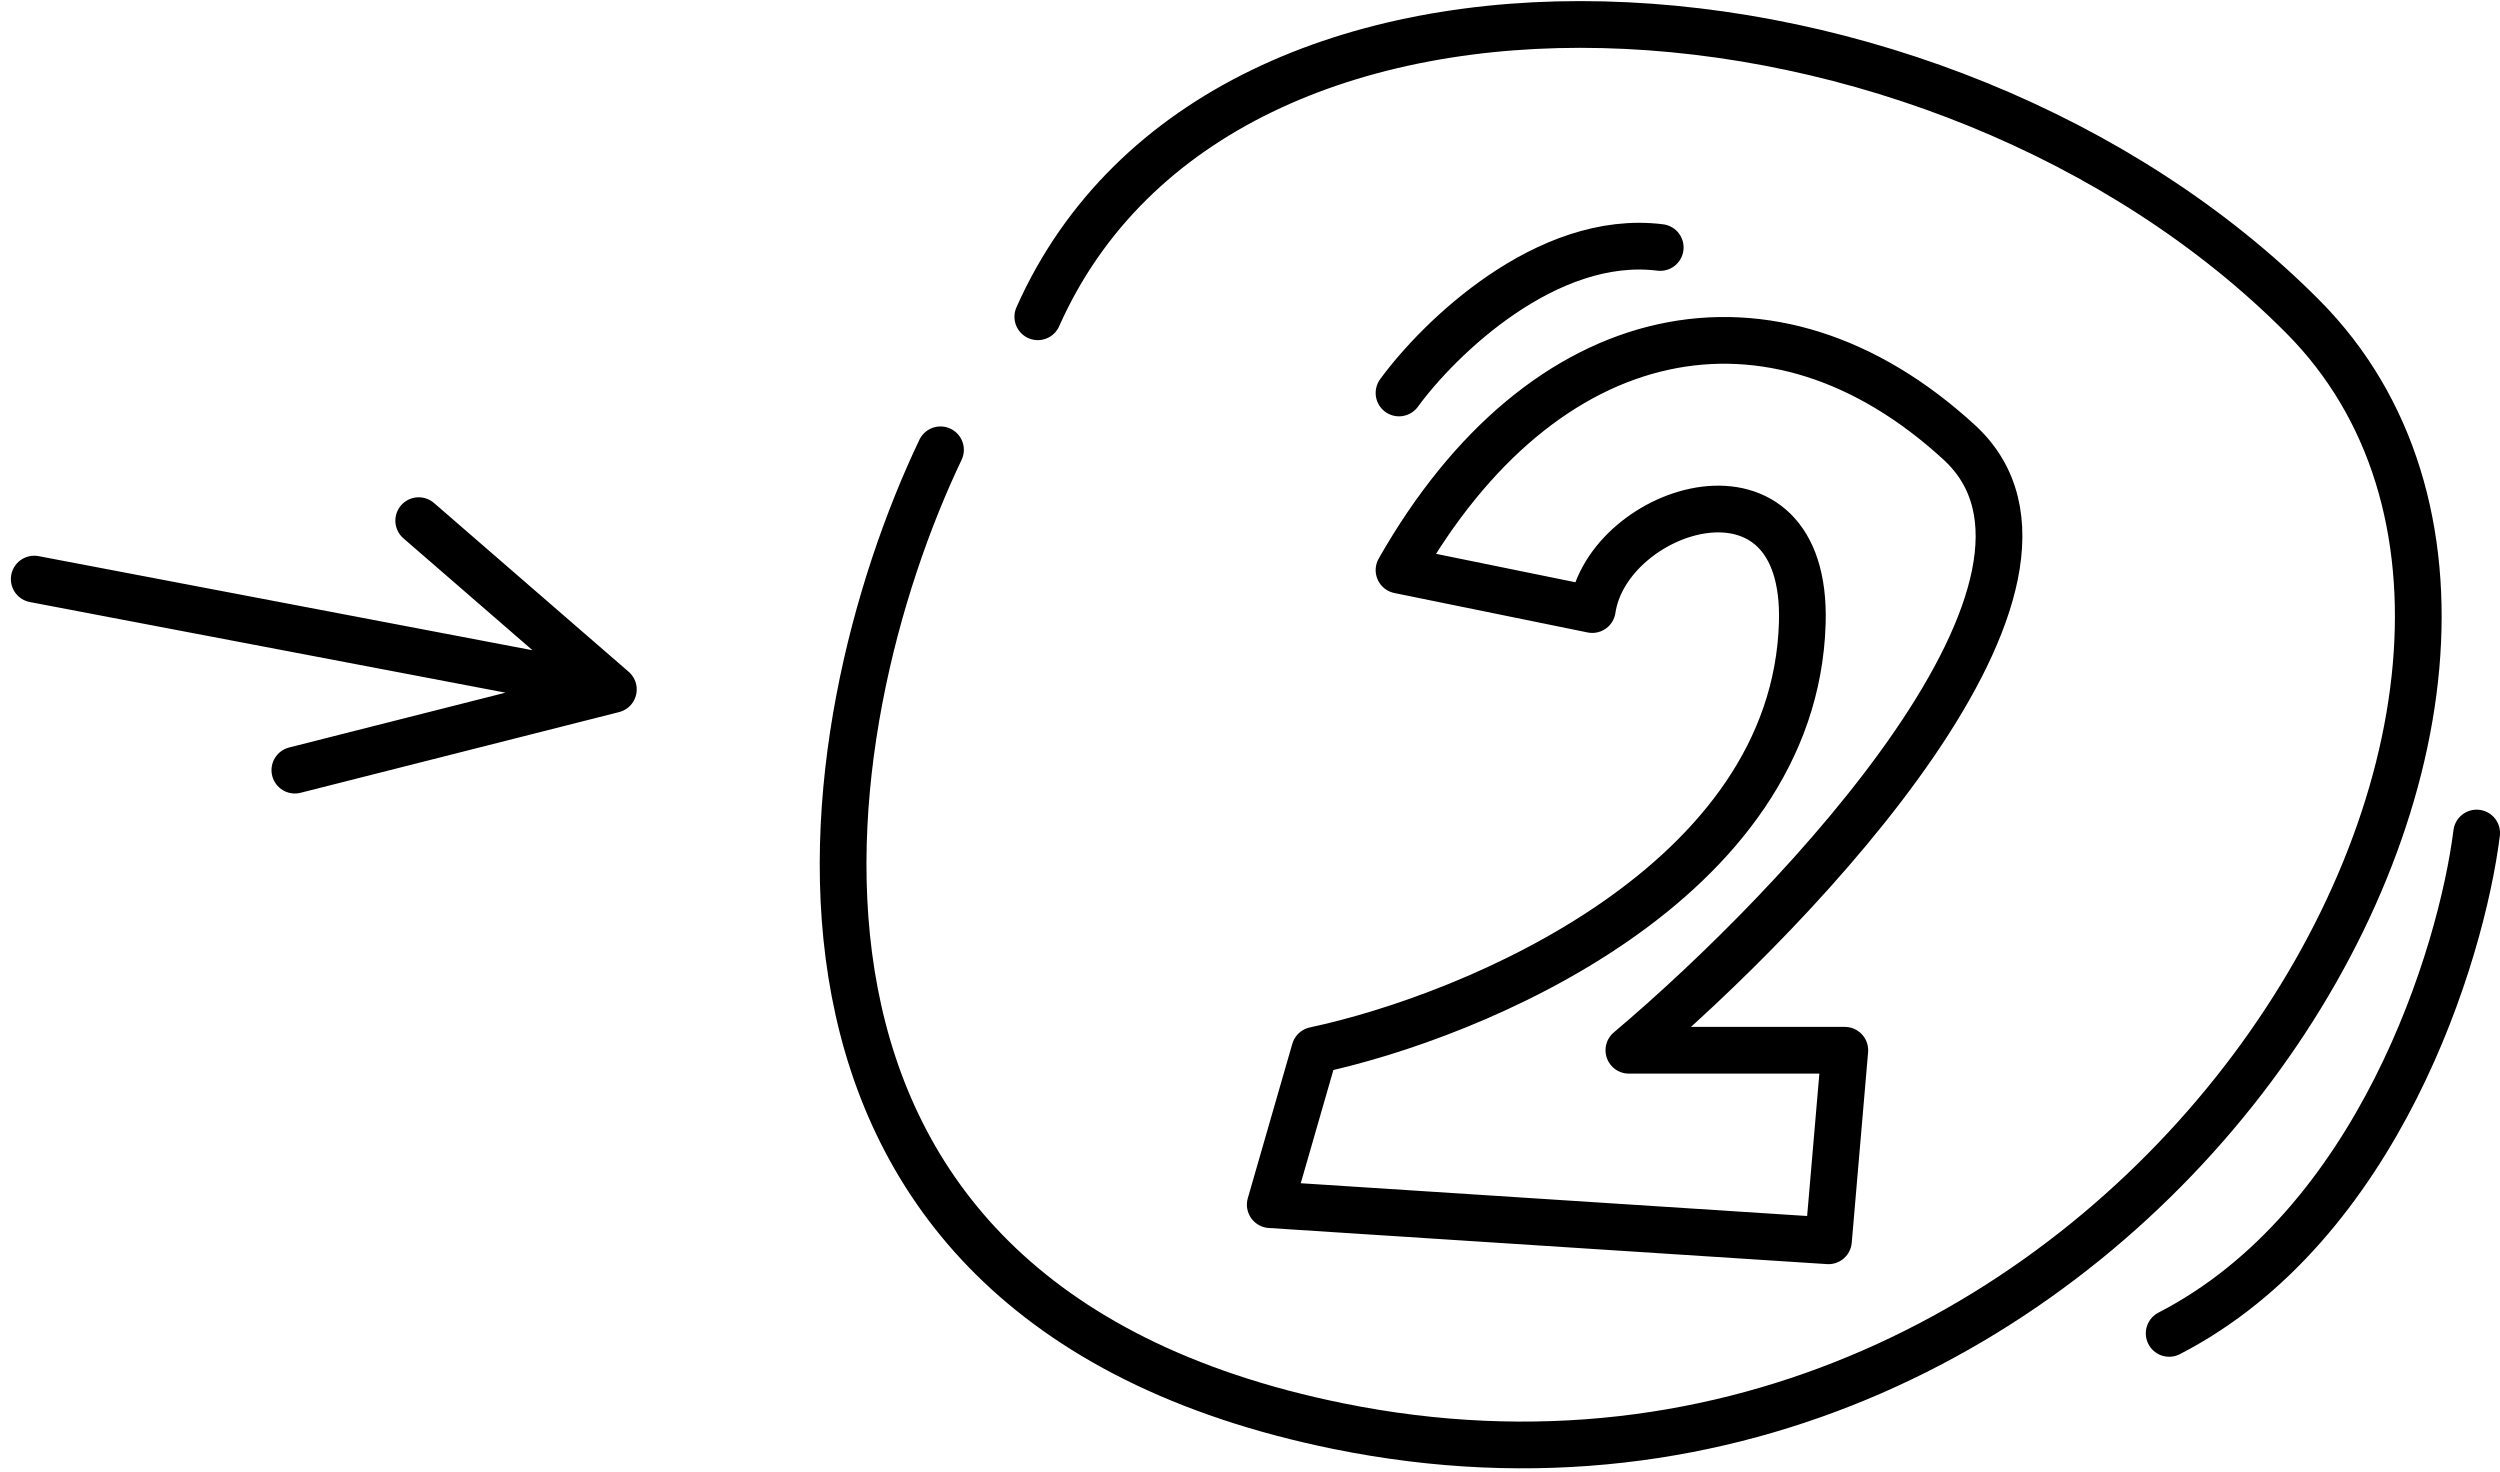 <?xml version="1.0" encoding="UTF-8"?> <svg xmlns="http://www.w3.org/2000/svg" width="107" height="63" viewBox="0 0 107 63" fill="none"><path d="M1.465 24.785L26.252 29.508M26.252 29.508L17.921 22.284M26.252 29.508L12.62 32.962M40.253 19.252C34.7 30.9 30.332 55.566 57.292 61.041C90.993 67.885 114.09 29.19 98.566 13.558C83.041 -2.073 52.287 -4.141 44.418 13.558M106.001 35.653C105.345 40.868 101.795 52.452 92.84 57.069M59.878 16.819C61.578 14.49 66.194 9.984 71.058 10.592M59.878 24.401L68.15 26.089C68.806 21.666 77.371 18.937 77.138 26.671C76.802 37.807 63.087 43.498 56.272 44.951L54.367 51.56L78.258 53.106L78.958 44.951H69.716C77.091 38.725 90.246 24.807 83.86 18.937C75.877 11.6 66.043 13.558 59.878 24.401Z" stroke="black" stroke-width="2" stroke-linecap="round" stroke-linejoin="round"></path></svg> 